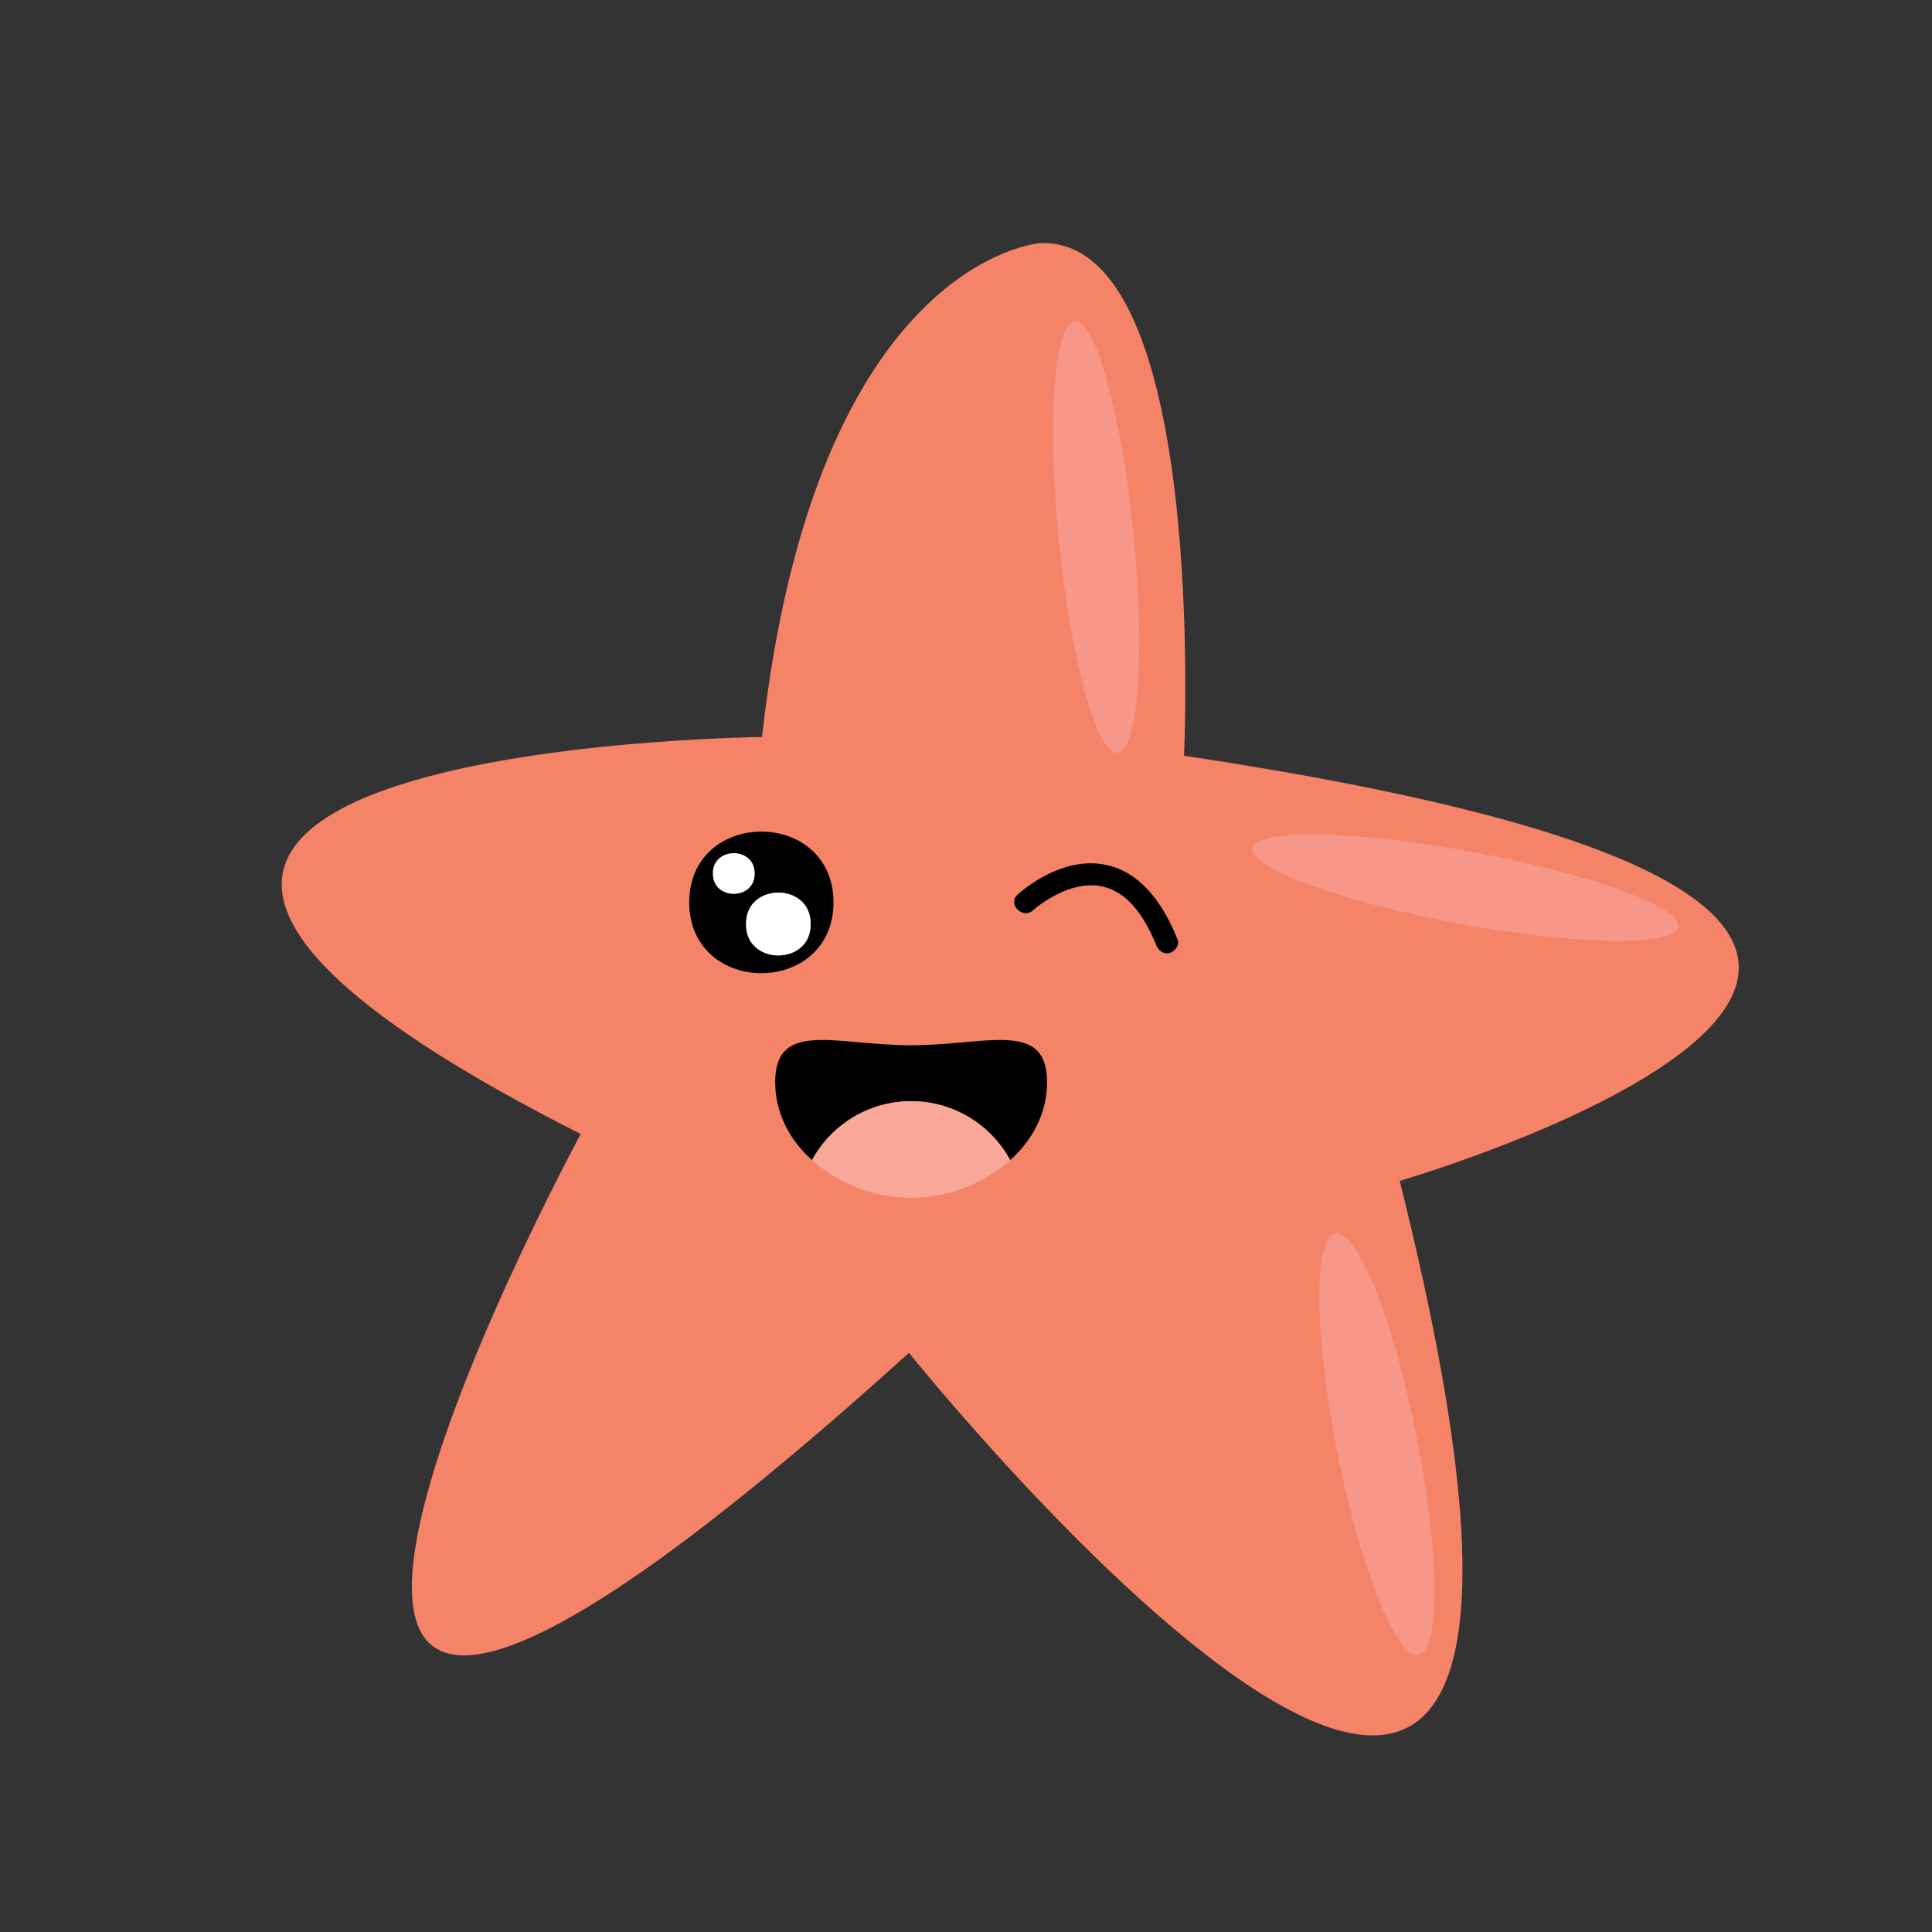 <?xml version="1.0" encoding="utf-8"?>
<!-- Generator: Adobe Illustrator 26.5.0, SVG Export Plug-In . SVG Version: 6.00 Build 0)  -->
<svg version="1.1" id="Layer_1" xmlns="http://www.w3.org/2000/svg" xmlns:xlink="http://www.w3.org/1999/xlink" x="0px" y="0px"
	 viewBox="0 0 1080 1080" style="enable-background:new 0 0 1080 1080;" xml:space="preserve">
<rect x="0" y="0" width="1080" height="1080" fill="#333333" stroke="none"/>
<style type="text/css">
	.st0{fill:#F58368;}
	.st1{fill:#FFFFFF;}
	.st2{fill:#F8A799;}
	.st3{fill:#F6978A;}
</style>
<g>
	<path class="st0" d="M661.88,422.48c0,0,13.98-290.08-80.38-286.58c0,0-125.82,8.74-155.52,276.1c0,0-529.48,5.24-101.35,221.93
		c0,0-305.81,564.43,183.48,122.32c0,0,433.37,539.97,274.35-96.11C782.45,660.13,1280.48,515.09,661.88,422.48z"/>
	<g>
		<path d="M465.95,504.44c-0.23-52.76-80.46-52.77-80.69,0C385.49,557.2,465.72,557.2,465.95,504.44z M453.14,516.54
			c0.34,23.4-36.42,23.4-36.07,0C416.72,493.14,453.48,493.14,453.14,516.54z M421.81,488.3c0.22,15.09-23.48,15.09-23.26,0
			C398.33,473.21,422.03,473.21,421.81,488.3z"/>
		<path class="st1" d="M421.81,488.3c0.22-15.09-23.48-15.09-23.26,0C398.33,503.39,422.03,503.39,421.81,488.3z"/>
		<path class="st1" d="M417.06,516.54c-0.34,23.4,36.42,23.4,36.07,0C453.48,493.14,416.72,493.14,417.06,516.54z"/>
		<path d="M577.56,508.79c0.42-0.38,0.86-0.75,1.29-1.11c0.38-0.31,1.59-1.23,1.2-0.95c0.48-0.36,0.96-0.73,1.45-1.08
			c3.98-2.83,8.22-5.28,12.69-7.26c0.28-0.11,0.83-0.34,1.07-0.44c0.7-0.27,1.39-0.52,2.1-0.76c1.52-0.52,3.07-0.97,4.63-1.34
			c1.22-0.29,2.46-0.52,3.7-0.71c0.34-0.03,1.43-0.15,1.62-0.16c0.89-0.06,1.77-0.1,2.66-0.1c0.81,0,1.62,0.02,2.42,0.07
			c0.28,0.02,1.2,0.11,1.44,0.13c1.64,0.25,3.27,0.62,4.85,1.11c2.93,0.91,5.74,2.31,8.92,4.64c8.4,6.15,14.7,17.44,18.78,27.55
			c1.24,3.08,4.1,5.25,7.57,4.3c2.92-0.8,5.55-4.47,4.3-7.57c-7.9-19.59-20.99-39.55-43.69-42.25
			c-13.26-1.58-26.74,3.69-37.59,10.99c-2.82,1.9-5.63,3.94-8.14,6.24C563,505.45,571.72,514.14,577.56,508.79z"/>
		<path d="M433.33,604.98c0,16.85,7.83,32.15,20.6,43.53c10.68-19.62,31.48-32.94,55.39-32.94c23.91,0,44.71,13.32,55.4,32.94
			c12.77-11.38,20.6-26.69,20.6-43.53c0-35.14-34.03-20.66-76-20.66S433.33,569.84,433.33,604.98z"/>
		<path class="st2" d="M509.32,615.57c-23.91,0-44.71,13.32-55.39,32.94c13.86,12.36,33.55,21.08,55.39,21.08
			c21.85,0,41.53-8.72,55.39-21.08C554.04,628.89,533.24,615.57,509.32,615.57z"/>
		<path class="st3" d="M624.78,420.77c11.51-1.15,15.46-56.05,8.83-122.64c-6.63-66.58-21.35-119.63-32.86-118.48
			c-11.51,1.15-15.46,56.05-8.83,122.64S613.27,421.92,624.78,420.77z"/>
		<path class="st3" d="M815.47,516.25c65.8,12.18,120.79,13.08,122.84,2.02c2.05-11.07-49.63-29.91-115.42-42.09
			c-65.8-12.18-120.79-13.08-122.84-2.02C698,485.22,749.67,504.07,815.47,516.25z"/>
		<path class="st3" d="M746.37,689.51c-12.26,2.43-11.76,57.08,1.11,122.06c12.87,64.99,33.23,115.7,45.49,113.27
			c12.26-2.43,11.76-57.08-1.11-122.06C778.99,737.79,758.63,687.08,746.37,689.51z"/>
	</g>
</g>
</svg>
